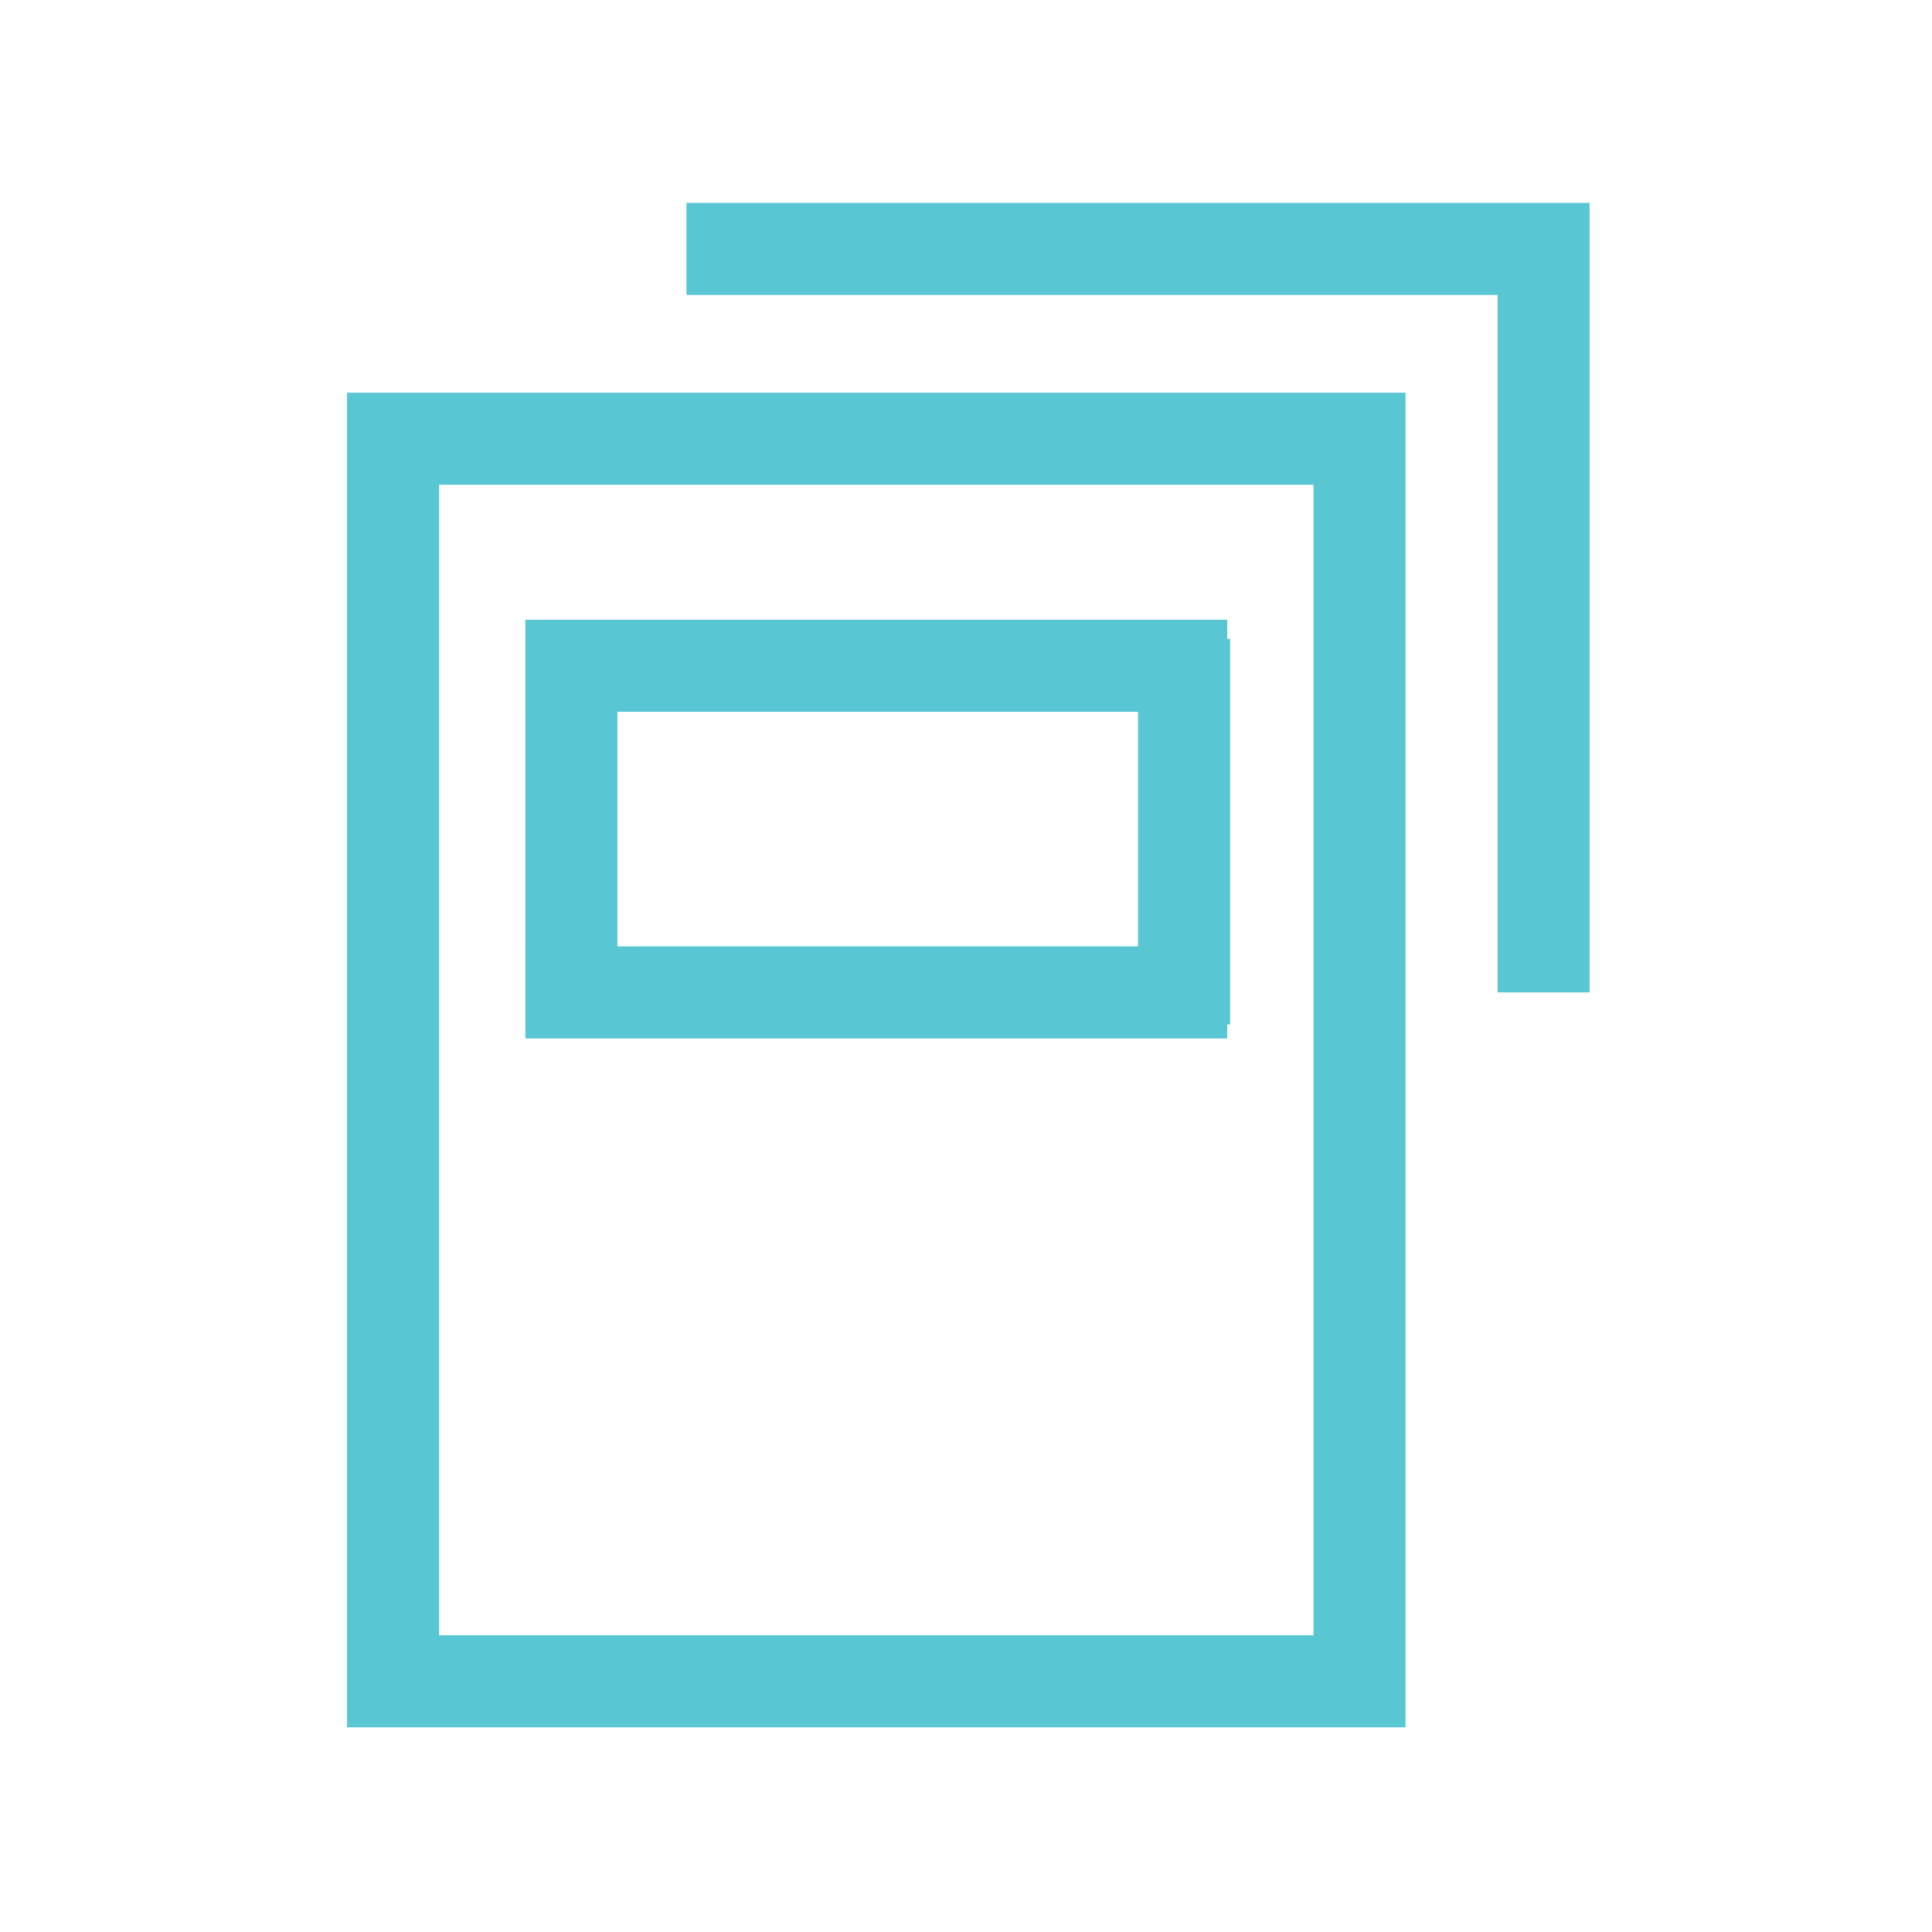 <?xml version="1.0" encoding="utf-8"?>
<!-- Generator: Adobe Illustrator 17.0.2, SVG Export Plug-In . SVG Version: 6.00 Build 0)  -->
<!DOCTYPE svg PUBLIC "-//W3C//DTD SVG 1.1//EN" "http://www.w3.org/Graphics/SVG/1.1/DTD/svg11.dtd">
<svg version="1.1" id="Layer_1" xmlns="http://www.w3.org/2000/svg" xmlns:xlink="http://www.w3.org/1999/xlink" x="0px" y="0px"
	 width="50px" height="50px" viewBox="0 0 50 50" enable-background="new 0 0 50 50" xml:space="preserve">
<path fill="#59C6D3" d="M8.981,44.703h27.394v-34.54H8.981V44.703z M11.364,12.545h22.63v29.776h-22.63V12.545z"/>
<polygon fill="#59C6D3" points="17.765,7.632 38.757,7.632 38.757,25.684 41.139,25.684 41.139,5.25 17.765,5.25 "/>
<rect x="13.597" y="16.039" fill="#59C6D3" width="18.163" height="2.382"/>
<rect x="13.597" y="24.493" fill="#59C6D3" width="18.163" height="2.382"/>
<rect x="13.597" y="16.534" fill="#59C6D3" width="2.382" height="9.98"/>
<rect x="29.452" y="16.534" fill="#59C6D3" width="2.382" height="9.98"/>
</svg>
